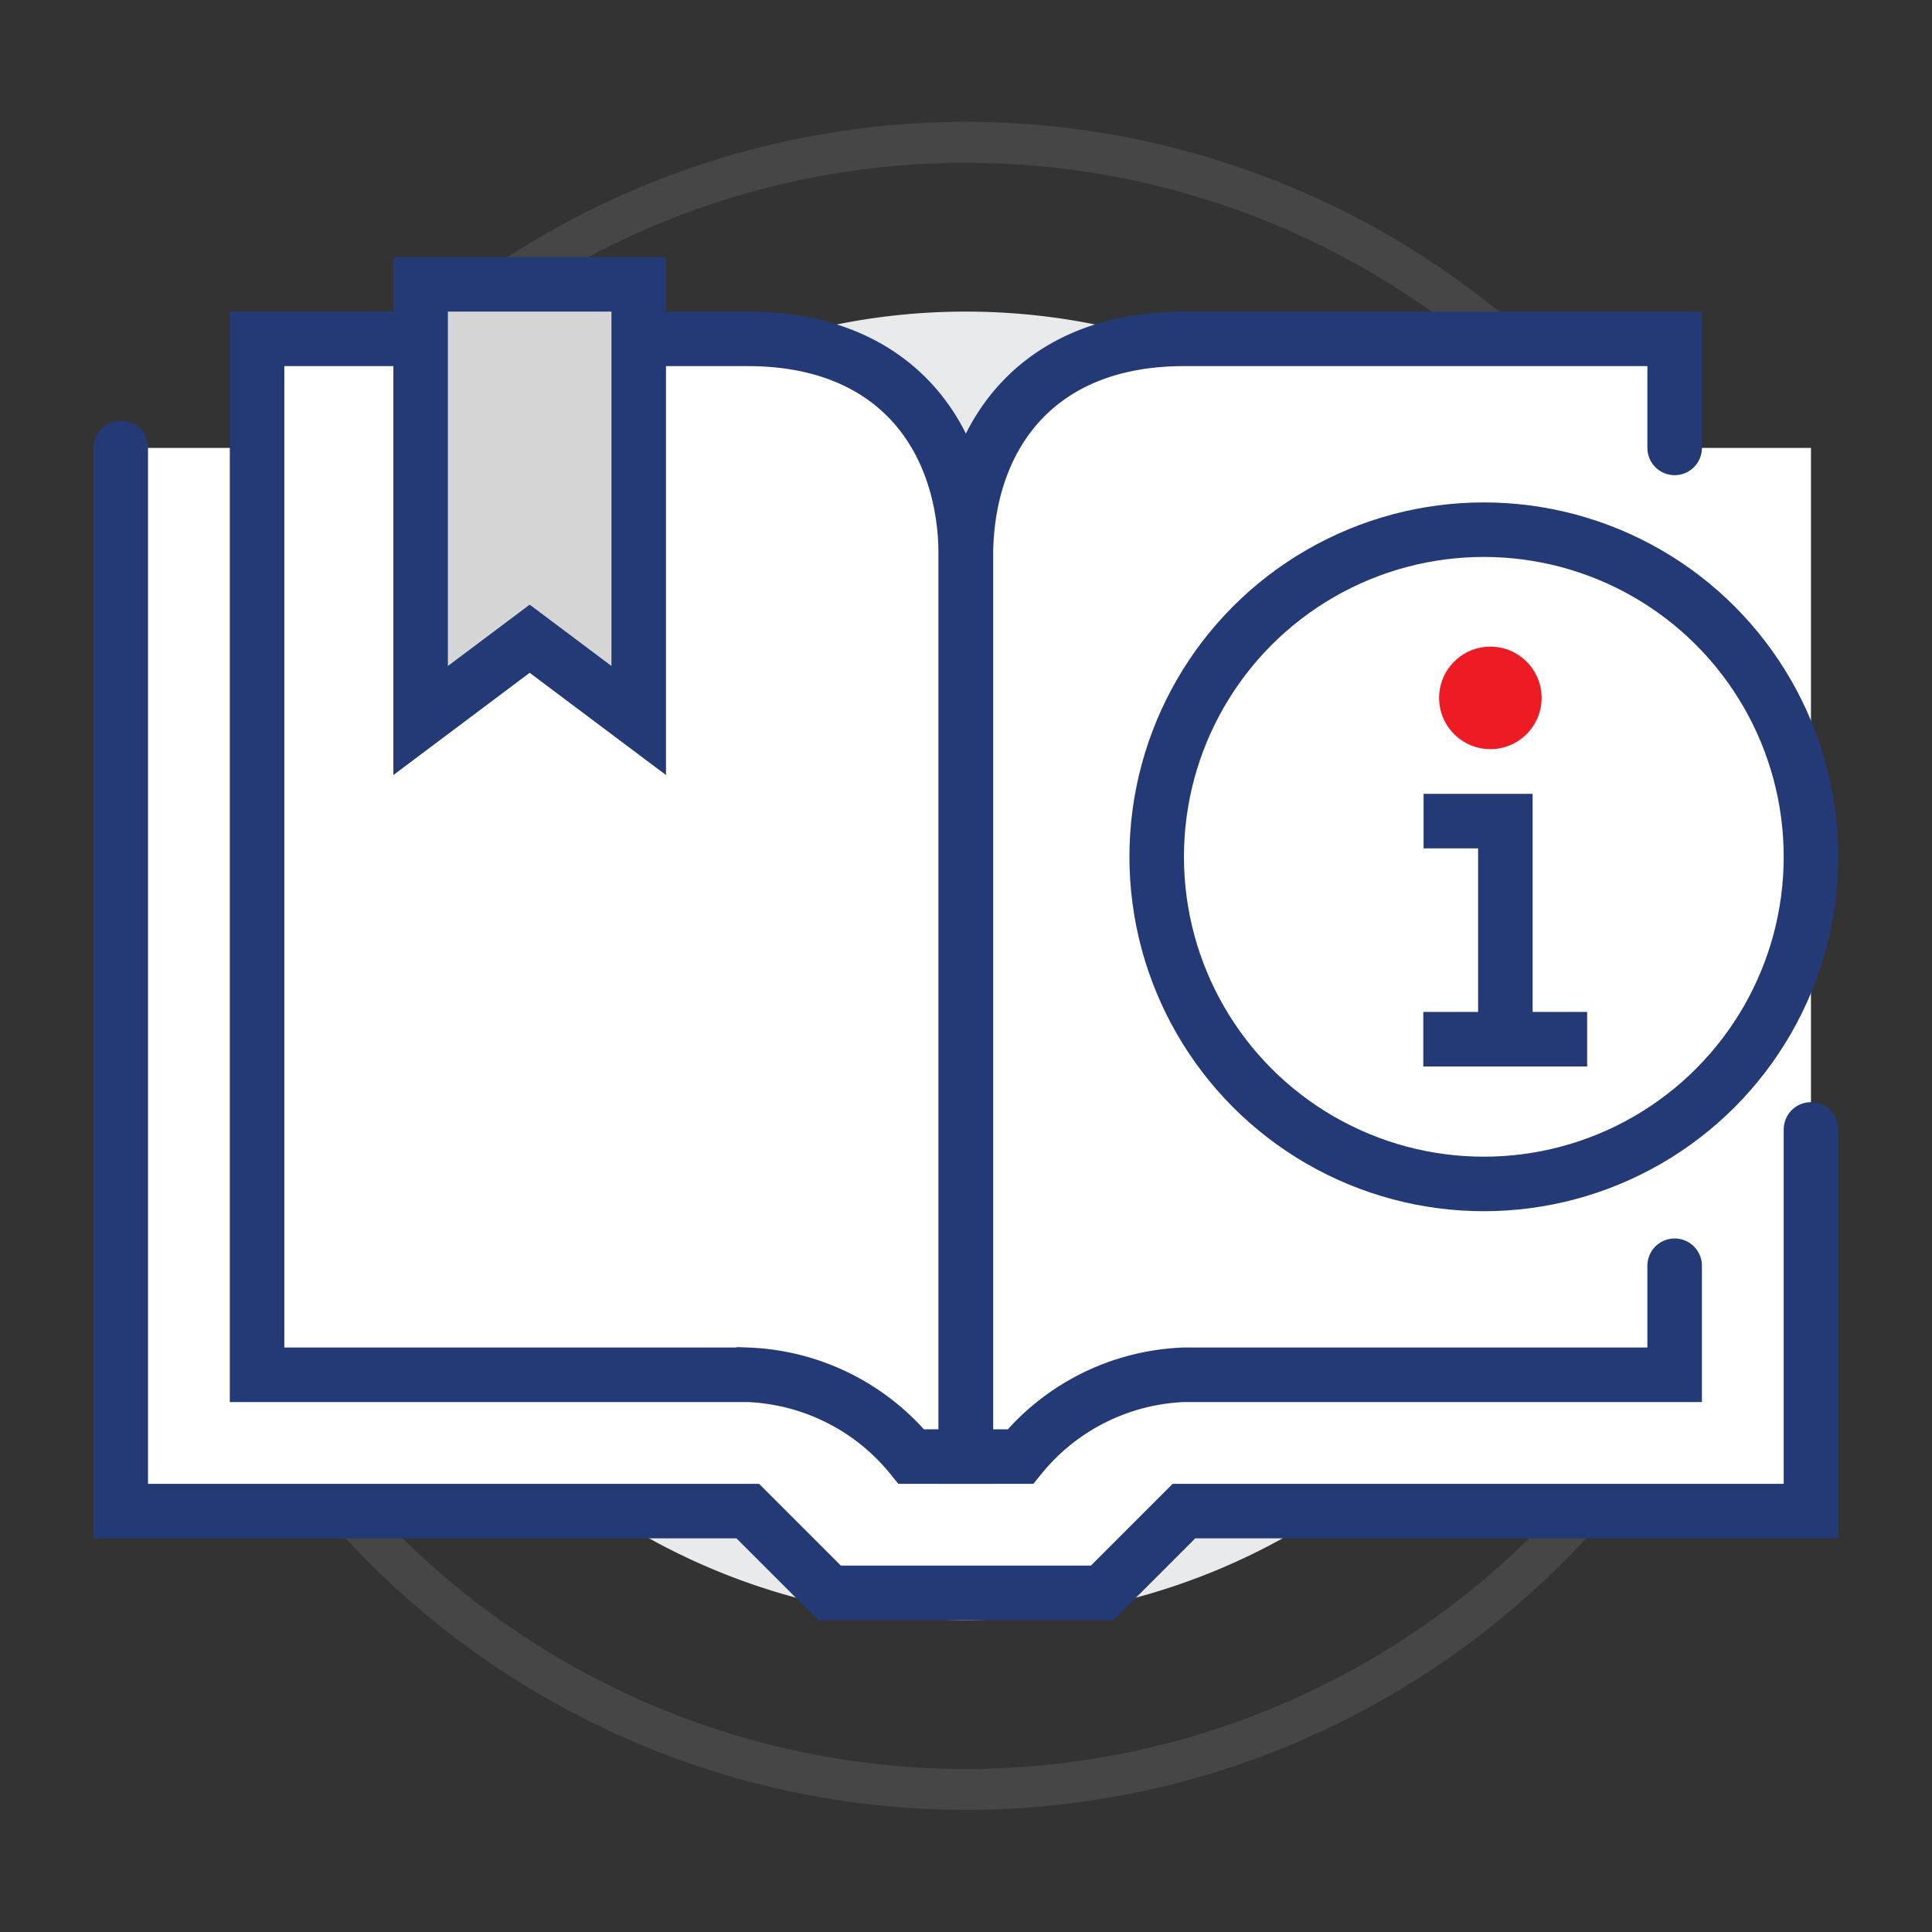 <svg id="0b23c652-8b0a-4843-81e3-9ba20e6bdbd8" data-name="Layer 2" xmlns="http://www.w3.org/2000/svg" viewBox="0 0 70.87 70.87"><rect x="0" y="0" width="70.87" height="70.87" fill="#333333" stroke="none"/><title>pictograms-final</title><path d="M59.43,35.43a24,24,0,1,1-24-24A24,24,0,0,1,59.43,35.43Z" style="fill:#e9eaeb"/><circle cx="35.43" cy="35.43" r="30.21" style="fill:none;stroke:#939598;stroke-miterlimit:10;stroke-width:1.5px;opacity:0.2"/><path d="M61.43,16.43v-4h-18c-5.45,0-8,3.64-8,8,0-4.36-2.54-8-8-8h-18v4l-5,0v39h23l3,3h10l3-3h23v-39Z" style="fill:#fff"/><polyline points="4.43 16.43 4.43 55.43 27.43 55.43 30.43 58.43 40.43 58.43 43.43 55.43 66.43 55.43 66.43 41.43" style="fill:none;stroke:#243a76;stroke-linecap:round;stroke-miterlimit:10;stroke-width:2px"/><path d="M15.43,12.43h-6v38h18a8.13,8.13,0,0,1,6,3h2v-33c0-4.36-2.54-8-8-8h-4" style="fill:none;stroke:#243a76;stroke-linecap:round;stroke-miterlimit:10;stroke-width:2px"/><path d="M61.43,46.43v4h-18a8.13,8.13,0,0,0-6,3h-2v-33c0-4.36,2.55-8,8-8h18v4" style="fill:none;stroke:#243a76;stroke-linecap:round;stroke-miterlimit:10;stroke-width:2px"/><polygon points="15.43 26.43 19.43 23.43 23.43 26.43 23.43 10.43 15.43 10.43 15.43 26.43" style="fill:#d6d6d6;stroke:#243a76;stroke-linecap:round;stroke-miterlimit:10;stroke-width:2px"/><circle cx="54.43" cy="31.43" r="12" style="fill:#fff;stroke:#243a76;stroke-linecap:round;stroke-miterlimit:10;stroke-width:2px"/><polyline points="58.22 38.12 55.22 38.12 55.22 30.12 52.22 30.12" style="fill:none;stroke:#243a76;stroke-miterlimit:10;stroke-width:2px"/><line x1="52.21" y1="38.12" x2="55.21" y2="38.12" style="fill:none;stroke:#243a76;stroke-miterlimit:10;stroke-width:2px"/><circle cx="54.67" cy="25.6" r="1.88" style="fill:#ed1c24"/></svg>